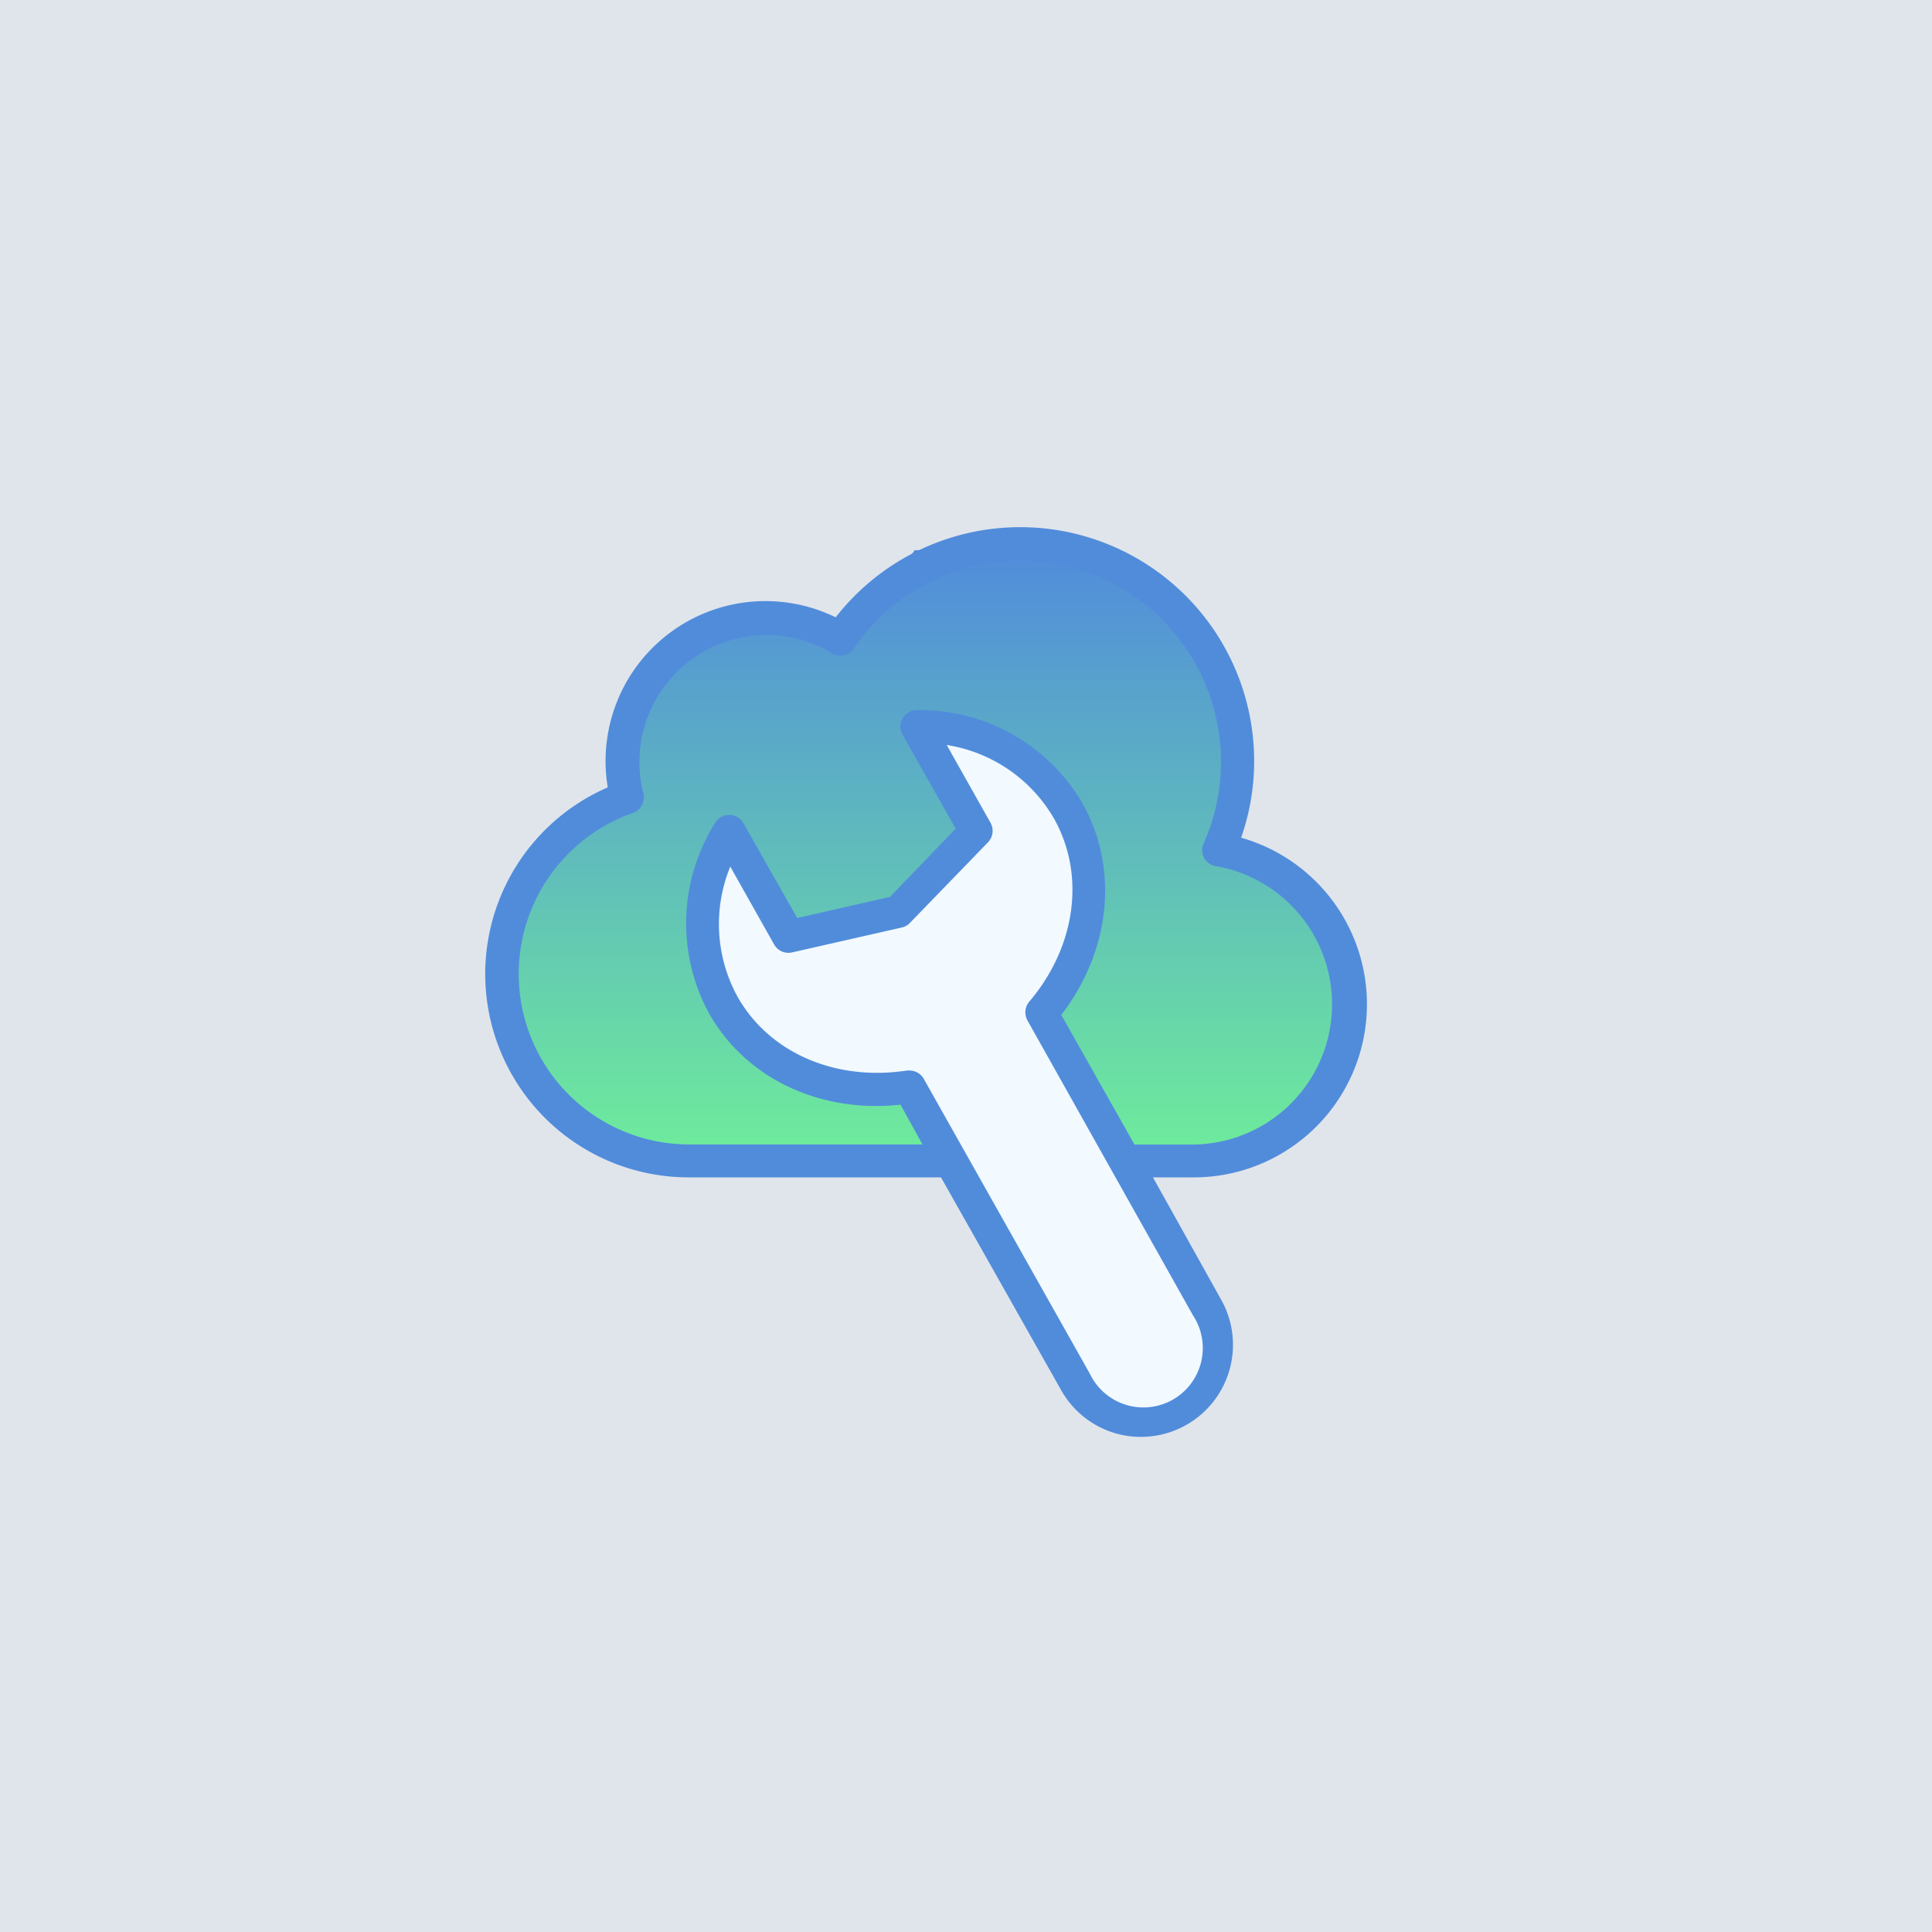 <?xml version="1.0" encoding="UTF-8"?> <svg xmlns="http://www.w3.org/2000/svg" xmlns:xlink="http://www.w3.org/1999/xlink" width="145" height="145" viewBox="0 0 145 145"><rect x="0" y="0" width="145" height="145" fill="#333333" stroke="none"/><defs><linearGradient id="linear-gradient" x1="0.5" x2="0.5" y2="1" gradientUnits="objectBoundingBox"><stop offset="0" stop-color="#518cdb"></stop><stop offset="1" stop-color="#6fee9a"></stop></linearGradient></defs><g id="Group_1151" data-name="Group 1151" transform="translate(-210 -3455.5)"><rect id="Rectangle_21" data-name="Rectangle 21" width="145" height="145" transform="translate(210 3455.5)" fill="#e9eff5" opacity="0.95"></rect><g id="noun-maintenance-4801472" transform="translate(240.979 3495.067)"><path id="Path_971" data-name="Path 971" d="M19.8,47.636H57.188l9.8-4.521,2.621-7.772-2.621-7.985L61.3,22.8V14.421L57.188,5.508,48.146,1.174H37.135L32.222,8.308,25.161,6.893l-7.773,3.334-2.2,5.646v4.373L8.369,25.936l-1.8,6.893v6.91l5.586,4.886Z" transform="translate(0.532 0.553)" fill="url(#linear-gradient)"></path><g id="Group_909" data-name="Group 909" transform="translate(5.441 0)"><path id="Path_972" data-name="Path 972" d="M36.208,43.311l-.432-.569-3.893-5.125-5.541-1.069-6.7-2.444-2.125-4.86-.683-4.373.683-6.476,1.09-.659,4.135,7.884h4.12l5.023-1.589,1.99-2.9,3.1-3.393-3.83-7.38,6.616,1.787,3.313,3.332,2.707,6.294-2.707,6.6v4.146l9.186,18.149,2.607,3.863v3.948l-2.607,3.51H48.095l-3.309-1.556Z" transform="translate(-0.075 4.878)" fill="#f2f9ff"></path><path id="Path_782" data-name="Path 782" d="M140.329,96.366h18.914l9,15.938a6.882,6.882,0,0,0,4.161,3.29,6.911,6.911,0,0,0,7.87-10.041l-5.123-9.186H178.1a12.994,12.994,0,0,0,3.668-25.493,17.359,17.359,0,0,0,.979-5.756A17.557,17.557,0,0,0,151.34,54.335a12,12,0,0,0-17.27,10.789,11.433,11.433,0,0,0,.165,1.973A15.263,15.263,0,0,0,140.3,96.366Zm37.829,10.362a4.457,4.457,0,1,1-7.747,4.367L157.951,88.973a1.226,1.226,0,0,0-1.077-.625.746.746,0,0,0-.189,0c-5.354.823-10.345-1.324-12.722-5.559a11.331,11.331,0,0,1-.534-9.745l3.289,5.839a1.233,1.233,0,0,0,1.349.6l8.224-1.867a1.187,1.187,0,0,0,.617-.345l5.864-6.052a1.243,1.243,0,0,0,.189-1.464l-3.289-5.839h0a11.323,11.323,0,0,1,8.051,5.518c2.385,4.235,1.645,9.63-1.859,13.75h0a1.242,1.242,0,0,0-.131,1.407Zm-42.073-37.7a1.242,1.242,0,0,0,.822-1.472,9.531,9.531,0,0,1,14.153-10.526,1.226,1.226,0,0,0,1.645-.362A15.09,15.09,0,0,1,178.97,71.276a1.2,1.2,0,0,0,0,1.085,1.243,1.243,0,0,0,.88.642,10.526,10.526,0,0,1-1.785,20.9h-4.3l-5.493-9.728c3.709-4.827,4.342-10.979,1.587-15.888h0a14.135,14.135,0,0,0-12.417-6.99,1.234,1.234,0,0,0-1.085,1.842l3.988,7.056-4.934,5.123L148.453,76.9l-4.03-7.1a1.232,1.232,0,0,0-1.061-.633,1.2,1.2,0,0,0-1.077.609,14.145,14.145,0,0,0-.477,14.235c2.763,4.934,8.355,7.558,14.4,6.9l1.645,2.985H140.328a12.8,12.8,0,0,1-4.243-24.868Z" transform="translate(-125.04 -47.57)" fill="#518cdb"></path></g></g></g></svg> 